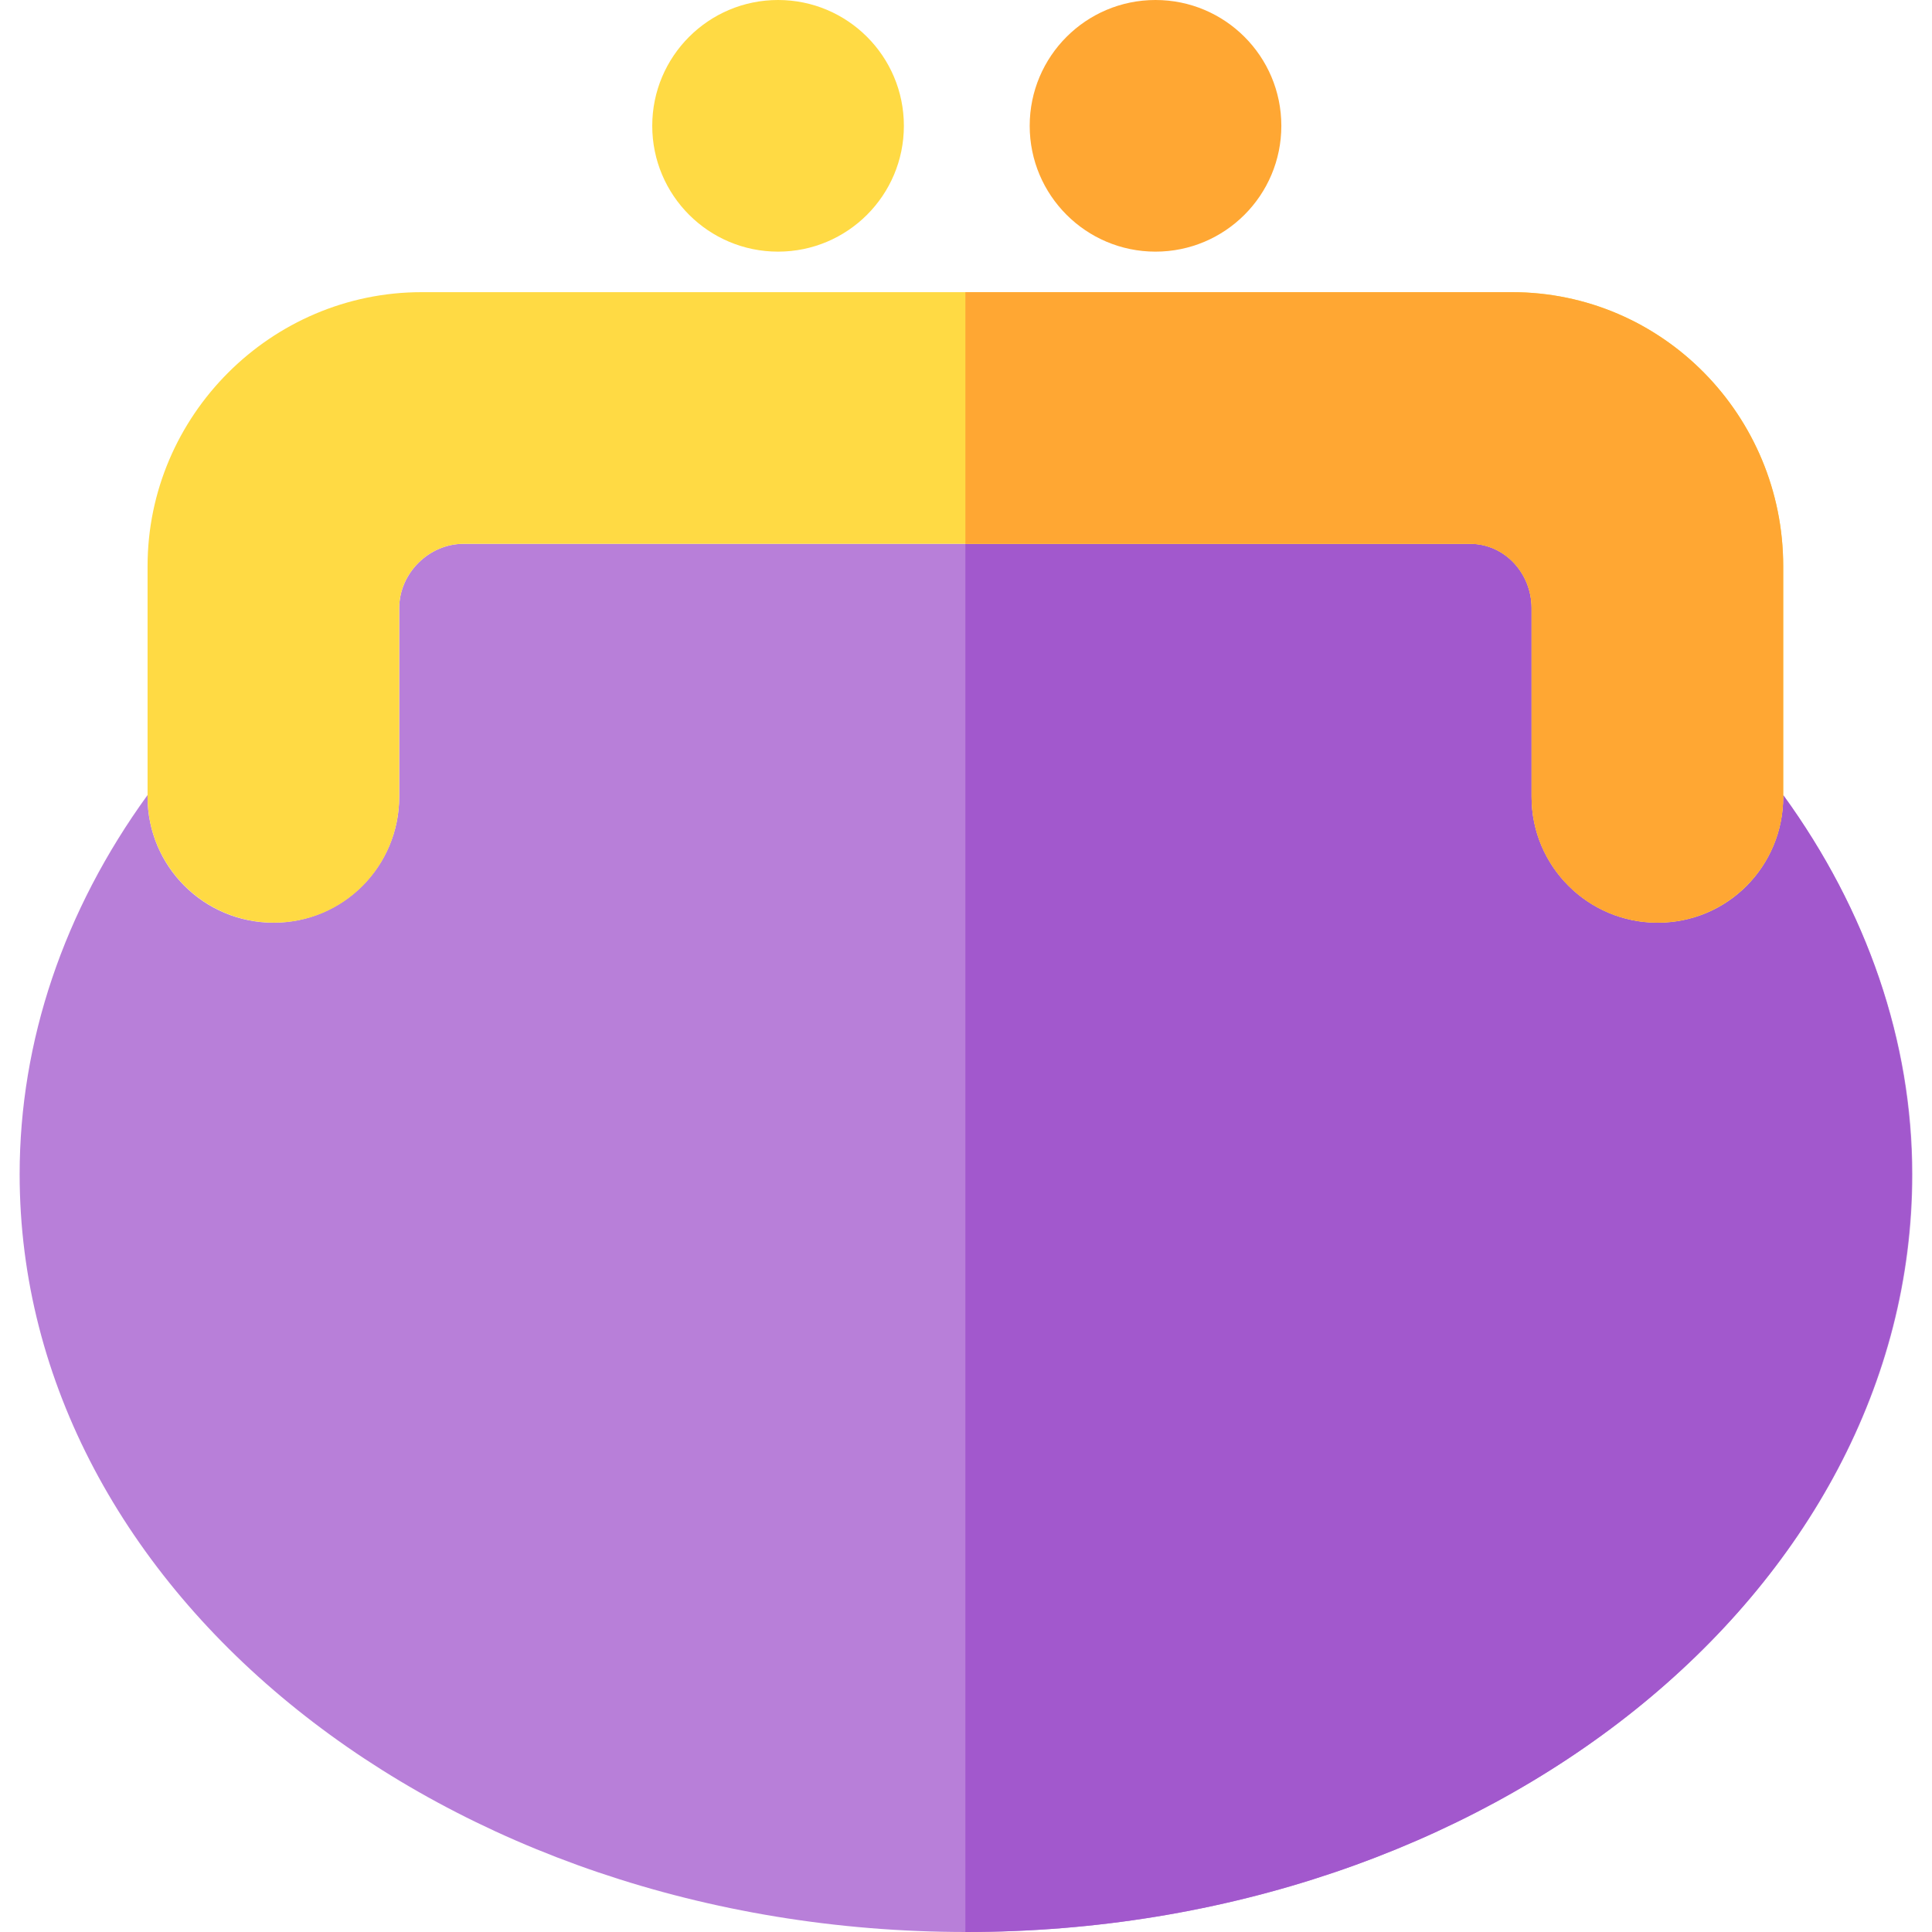 <?xml version="1.0" encoding="iso-8859-1"?>
<!-- Uploaded to: SVG Repo, www.svgrepo.com, Generator: SVG Repo Mixer Tools -->
<svg height="800px" width="800px" version="1.1" id="Layer_1" xmlns="http://www.w3.org/2000/svg" xmlns:xlink="http://www.w3.org/1999/xlink" 
	 viewBox="0 0 512 512" xml:space="preserve">
<path style="fill:#B87FD9;" d="M472.569,210.693v0.48c0,18.415-14.928,33.343-33.343,33.343s-33.343-14.928-33.343-33.343v-50.015
	c0-9.207-7.097-17.045-16.304-17.045H122.834c-9.207,0-17.039,7.838-17.039,17.045v50.015c0,18.415-14.928,33.343-33.343,33.343
	s-33.343-14.928-33.343-33.343v-0.483C16.879,241.347,5.206,275.968,5.206,311.203C5.206,421.923,117.815,512,256.116,512
	s250.678-90.077,250.678-200.797C506.794,275.94,494.798,241.321,472.569,210.693z"/>
<path style="fill:#A258CD;" d="M472.569,211.173c0,18.415-14.928,33.343-33.343,33.343s-33.343-14.928-33.343-33.343v-50.015
	c0-9.207-7.097-17.045-16.304-17.045H255.839V512c138.93,0,250.817-90.077,250.817-200.797c0-35.263-11.858-69.882-34.087-100.51
	V211.173z"/>
<path style="fill:#FFDA44;" d="M439.411,244.517h-0.092c-18.415,0-33.435-14.928-33.435-33.343v-50.015
	c0-9.207-7.097-17.045-16.304-17.045H122.834c-9.207,0-17.039,7.838-17.039,17.045v50.015c0,18.415-14.744,33.343-33.159,33.343
	h-0.092c-18.415,0-33.435-14.928-33.435-33.343v-61.129c0-39.9,32.713-72.617,72.611-72.617h288.974
	c39.898,0,71.876,32.717,71.876,72.617v61.129C472.569,229.589,457.825,244.517,439.411,244.517z"/>
<path style="fill:#FFA733;" d="M400.694,77.427H255.839v66.686h133.741c9.207,0,16.304,7.838,16.304,17.045v50.015
	c0,18.415,14.928,33.343,33.343,33.343s33.343-14.928,33.343-33.343v-61.129C472.569,110.146,440.593,77.427,400.694,77.427z"/>
<circle style="fill:#FFDA44;" cx="206.194" cy="33.343" r="33.343"/>
<circle style="fill:#FFA733;" cx="306.224" cy="33.343" r="33.343"/>
</svg>